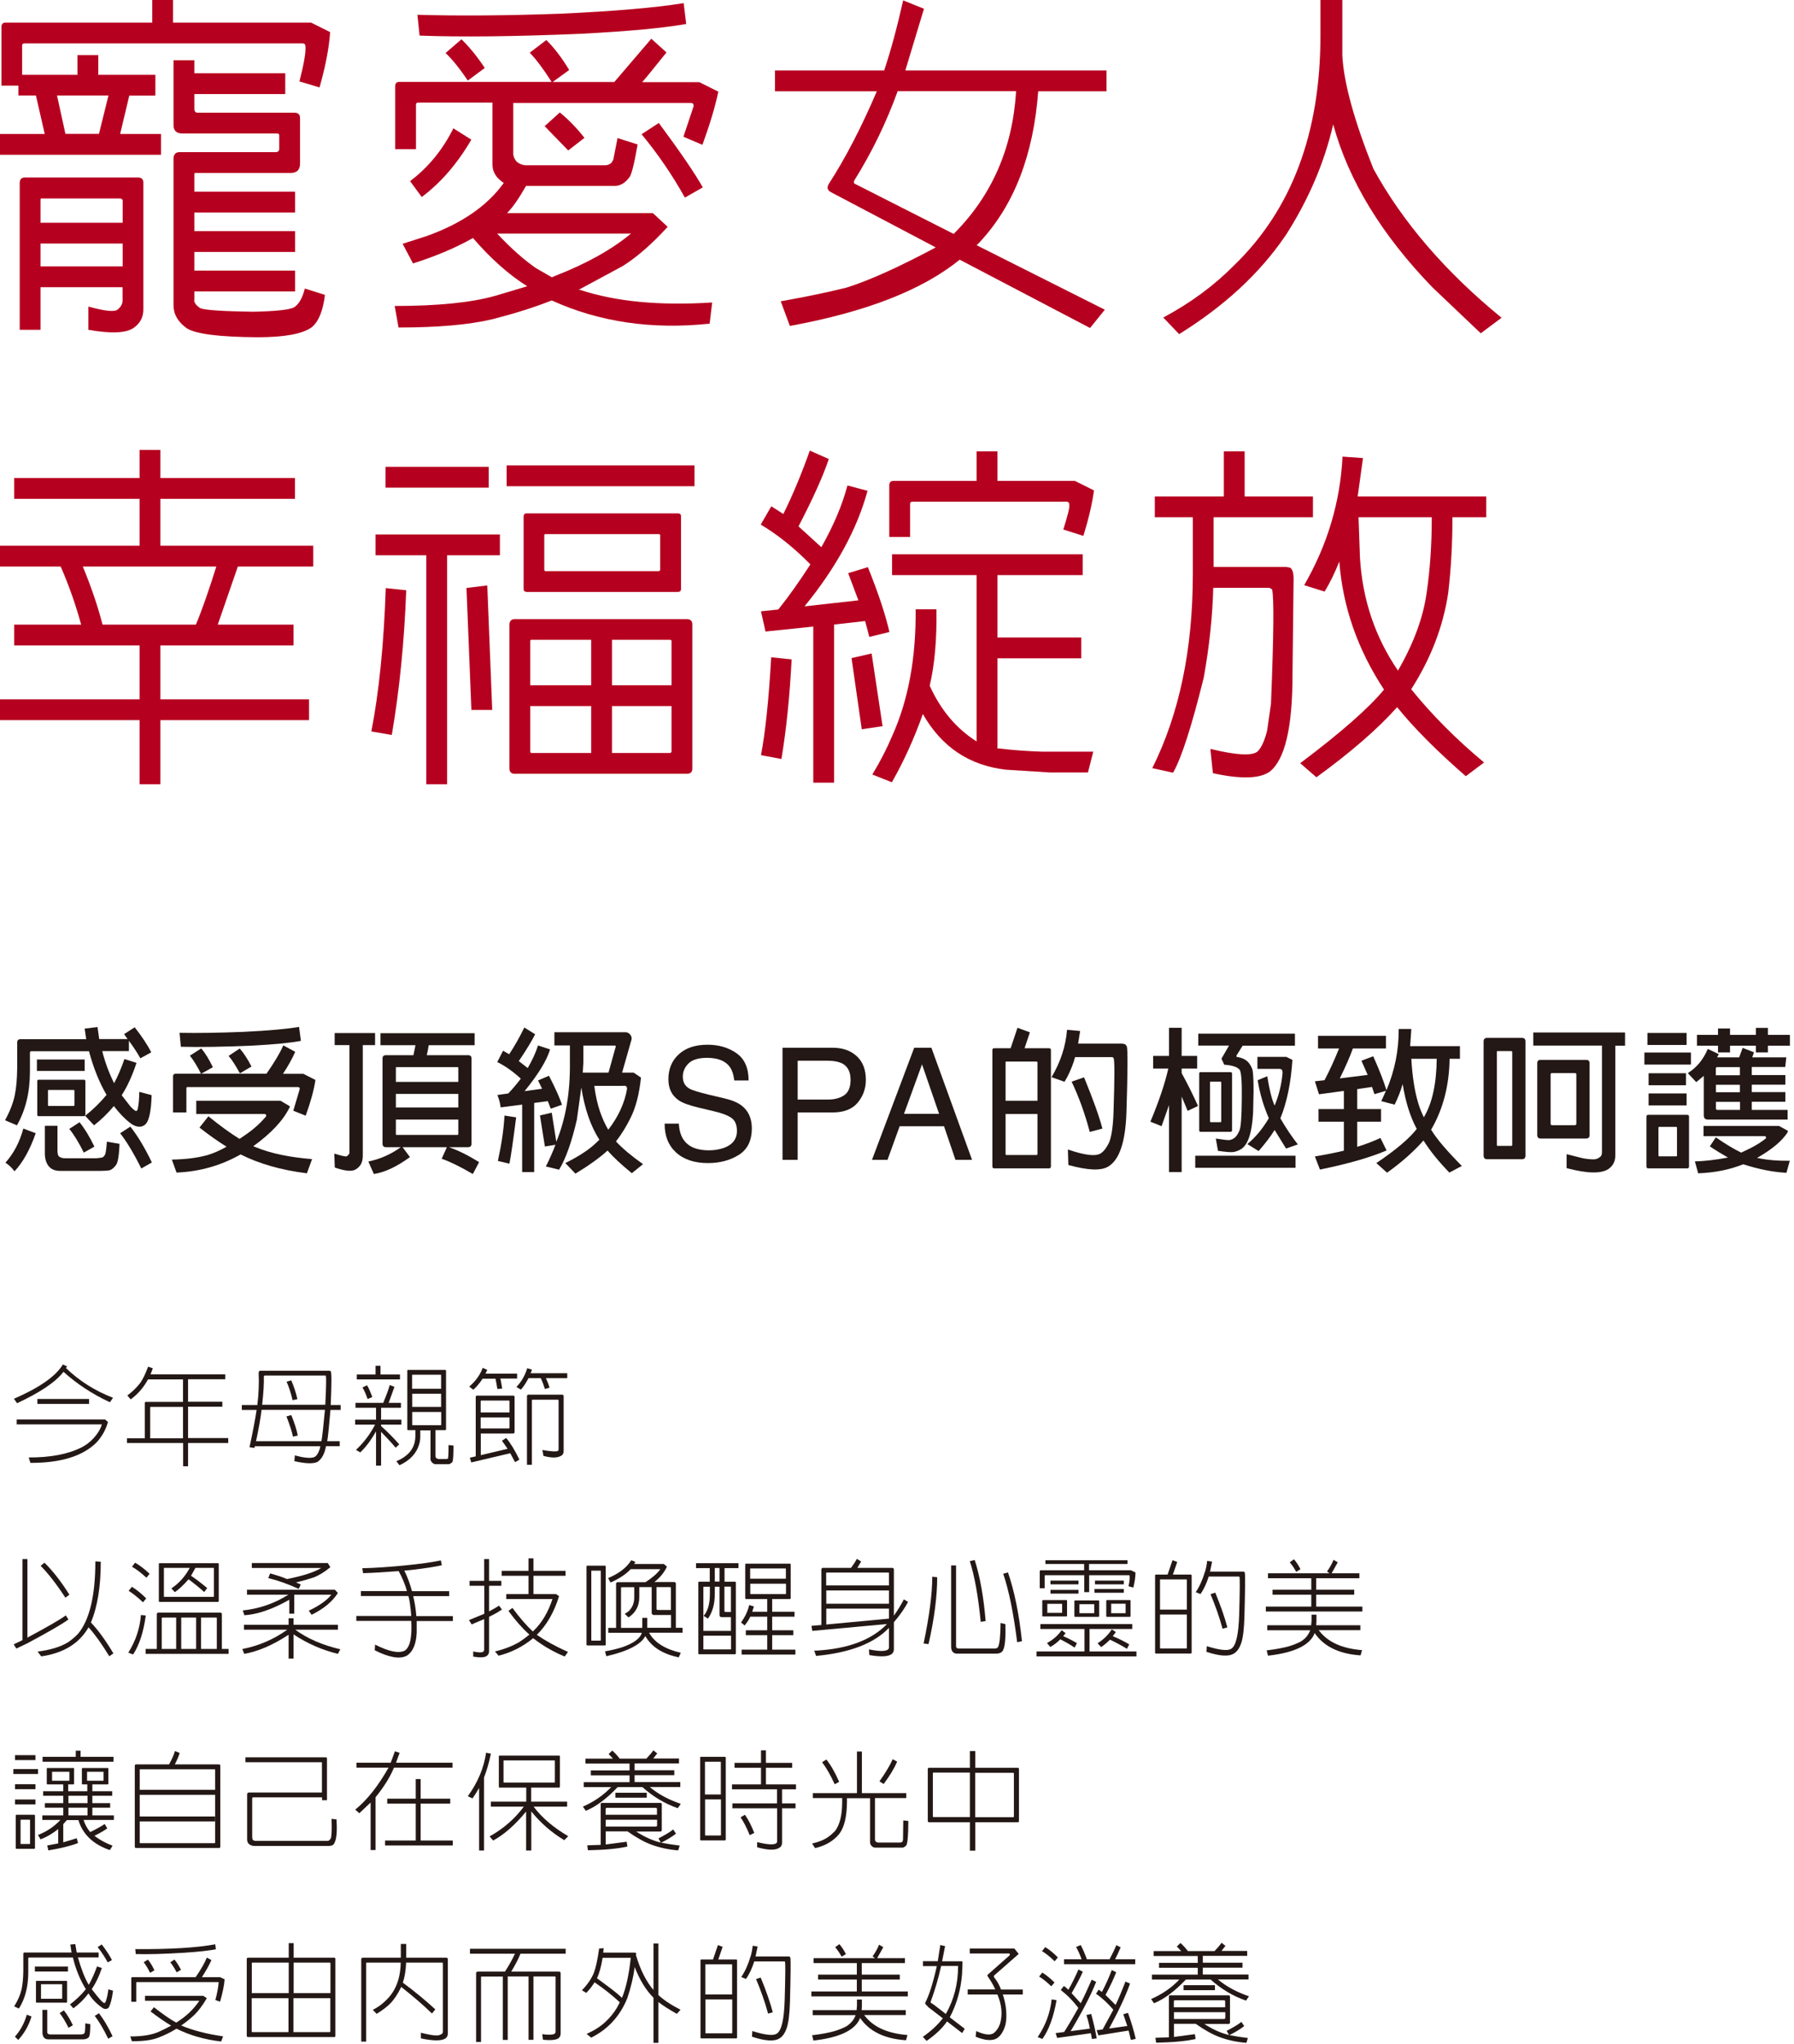 <svg width="237" height="270" viewBox="0 0 237 270" fill="none" xmlns="http://www.w3.org/2000/svg">
<g clip-path="url(#clip0_343_4899)">
<path d="M17.03 138.84H13.503C13.884 140.333 14.408 141.747 15.075 143.081C15.536 142.223 15.997 141.159 16.442 139.888L18.03 140.396C17.474 142.096 16.823 143.51 16.076 144.67L17.252 146.179C17.633 146.576 17.872 146.751 17.983 146.751C18.094 146.751 18.174 146.624 18.221 146.37C18.332 145.782 18.396 145.067 18.396 144.225L20.032 144.654C19.969 146.91 19.651 148.229 19.111 148.594C18.952 148.721 18.761 148.785 18.571 148.817C18.142 148.864 17.681 148.705 17.204 148.34C16.474 147.784 15.759 147.037 15.044 146.1C14.218 147.085 13.344 147.927 12.422 148.642L11.247 147.387C12.311 146.545 13.248 145.623 14.075 144.622C13.121 142.986 12.343 141.064 11.755 138.855H4.161C4.034 138.855 3.955 138.903 3.955 139.062V141.556C3.955 144.305 3.367 146.656 2.239 148.642L0.666 147.975C1.317 146.783 1.746 145.671 1.953 144.654C2.159 143.685 2.255 142.494 2.271 141.064V137.712C2.271 137.41 2.414 137.267 2.715 137.267H11.39L11.183 135.869L12.883 135.662L13.106 137.251H16.855L16.394 136.599L17.792 135.694C18.745 136.901 19.476 138.013 19.985 138.998L18.539 139.793C18.237 139.221 17.745 138.458 17.03 137.473V138.84ZM4.717 149.69C3.971 151.835 3.049 153.503 1.921 154.711C1.508 154.186 1.095 153.805 0.714 153.583C1.81 152.359 2.604 150.85 3.081 149.071L4.733 149.69H4.717ZM11.183 139.952V141.461H4.876V139.952H11.183ZM11.072 147.434H5.098C4.971 147.434 4.924 147.371 4.924 147.228V142.795C4.924 142.668 5.003 142.621 5.098 142.621H11.072C11.199 142.621 11.278 142.684 11.278 142.795V147.228C11.278 147.355 11.231 147.434 11.072 147.434ZM7.593 148.689V151.883C7.593 152.296 7.64 152.566 7.736 152.693C7.91 152.9 8.212 152.995 8.641 152.995H12.74L13.487 152.9C13.63 152.852 13.757 152.725 13.852 152.55C13.963 152.407 14.043 151.819 14.122 150.802L15.79 151.088C15.727 152.709 15.552 153.662 15.282 153.948C15.012 154.282 14.758 154.488 14.52 154.568C14.249 154.631 13.836 154.663 13.296 154.663H7.926C7.45 154.663 7.068 154.552 6.751 154.345C6.179 153.916 5.893 153.185 5.925 152.169V148.705H7.593V148.689ZM6.401 143.971C6.401 143.971 6.322 143.987 6.338 144.035V146.005L6.401 146.084H9.753L9.833 146.005V144.035L9.753 143.971H6.401ZM10.516 148.245C11.183 149.071 11.835 150.135 12.47 151.454L11.072 152.248C10.389 150.882 9.753 149.833 9.15 149.118L10.5 148.245H10.516ZM17.22 148.817C18.174 150.008 19.127 151.597 20.064 153.551L18.666 154.345C17.649 152.296 16.712 150.755 15.87 149.69L17.22 148.817Z" fill="#231815"/>
<path d="M23.321 154.885L22.701 153.169C24.496 153.138 26.085 152.947 27.436 152.566C28.182 152.343 29.024 151.978 29.93 151.469C28.802 150.77 27.61 149.928 26.355 148.943L27.531 147.45C29.04 148.673 30.406 149.674 31.646 150.437L32.408 149.913C33.504 149.166 34.426 148.34 35.172 147.434C35.172 147.212 35.077 147.132 34.855 147.148H25.926V145.401H37.063L38.191 146.068C38.302 146.116 38.318 146.195 38.239 146.306C37.397 148.022 35.792 149.722 33.457 151.406L33.822 151.549C35.792 152.359 38.27 152.868 41.225 153.106L40.542 154.981C37.111 154.552 34.203 153.71 31.789 152.486C29.183 153.964 26.371 154.758 23.337 154.885H23.321ZM37.444 138.093L39.001 138.935C38.604 139.824 38.08 140.793 37.381 141.842H40.082L41.67 142.652C41.48 143.955 41.051 145.528 40.383 147.371L38.747 146.719L39.589 143.875C39.621 143.685 39.541 143.59 39.351 143.59H24.782C24.671 143.59 24.623 143.637 24.623 143.748V146.942H22.86V142.176C22.86 141.953 22.987 141.826 23.21 141.826H35.204C36.253 140.317 36.999 139.078 37.428 138.077L37.444 138.093ZM39.748 137.489C38.461 137.743 36.364 137.95 33.473 138.108C29.564 138.283 26.387 138.331 23.893 138.267L23.718 136.424C26.165 136.472 28.992 136.424 32.202 136.297C35.474 136.138 37.905 135.916 39.51 135.646L39.748 137.457V137.489ZM26.593 138.49C27.118 139.109 27.626 139.935 28.119 140.968L26.562 141.842C26.022 140.778 25.529 139.983 25.084 139.443L26.578 138.49H26.593ZM31.662 138.49C32.186 139.078 32.71 139.872 33.218 140.873L31.693 141.778C31.137 140.762 30.645 139.983 30.2 139.475L31.677 138.49H31.662Z" fill="#231815"/>
<path d="M44.212 138.045V136.456H49.55V138.045H47.929V152.661C47.929 153.185 47.818 153.614 47.58 153.932C47.373 154.218 47.135 154.409 46.849 154.536C46.341 154.758 45.467 154.647 44.228 154.218L44.164 152.375C45.165 152.693 45.705 152.804 45.816 152.725C46.039 152.566 46.166 152.407 46.166 152.264V138.045H44.196H44.212ZM53.172 151.517L54.157 152.836C52.457 154.091 50.868 154.838 49.391 155.076L48.66 153.424C50.217 153.106 51.647 152.47 52.95 151.533H50.98C50.678 151.533 50.535 151.358 50.535 151.072V139.824C50.535 139.522 50.678 139.38 50.98 139.38H54.618L54.888 138.061H50.265V136.472H62.704V138.061H56.635L56.508 138.792L56.381 139.38H61.83C62.148 139.38 62.291 139.507 62.291 139.824V151.072C62.291 151.374 62.132 151.533 61.83 151.533H59.304C60.496 151.93 61.83 152.598 63.292 153.503L62.466 155.076C60.814 154.107 59.447 153.44 58.351 153.058L59.034 151.533H53.14L53.172 151.517ZM52.298 147.879V149.817C52.298 149.817 52.298 149.897 52.362 149.913H60.464L60.544 149.817V147.879H52.298ZM60.544 142.906V141.032C60.544 141.032 60.544 140.952 60.464 140.952H52.362C52.362 140.952 52.282 140.952 52.298 141.032V142.906H60.544ZM60.544 146.29V144.495H52.298V146.29H60.544Z" fill="#231815"/>
<path d="M66.137 146.275C66.09 145.782 65.947 145.226 65.708 144.638L67.154 144.432C67.678 143.876 68.234 143.224 68.806 142.478C67.79 141.556 66.757 140.809 65.692 140.285L66.455 138.792L67.265 139.253C67.964 138.204 68.632 137.028 69.267 135.726L70.697 136.615C70.252 137.505 69.537 138.681 68.536 140.158L69.712 141.08C70.316 140.047 70.776 139.046 71.078 138.093L72.667 138.617C72.238 140.063 71.11 141.906 69.299 144.13L71.618 143.812L71.078 142.716L72.524 142.096C73.398 143.796 73.969 145.083 74.24 145.925L72.762 146.449L72.365 145.448L70.57 145.687V154.822H68.981V145.909L66.121 146.275H66.137ZM68.187 147.593C67.79 150.675 67.504 152.709 67.297 153.71L65.772 153.344C66.248 151.184 66.55 149.182 66.646 147.355L68.203 147.593H68.187ZM76.241 147.752C75.542 150.802 74.748 153.058 73.858 154.504L72.111 154.075C72.572 153.185 72.984 152.232 73.382 151.215L71.984 151.438L71.332 147.339L72.889 146.974L73.493 150.818C74.732 147.8 75.336 144.32 75.288 140.349V138.093H73.239V136.345H82.644C82.85 136.345 83.057 136.441 83.232 136.631C83.406 136.838 83.47 137.044 83.438 137.283L82.183 141.683H83.708L84.677 142.335C84.455 144.495 83.994 146.275 83.311 147.641C82.739 148.816 82.088 149.849 81.373 150.771C82.231 151.692 83.422 152.693 84.948 153.773L83.47 154.965C82.12 153.869 81.055 152.884 80.261 151.978C79.212 152.931 77.798 153.948 76.019 155.028L74.684 153.63C76.305 152.82 77.592 152.01 78.529 151.168L79.18 150.548C78.021 148.737 77.226 146.433 76.797 143.637L76.225 147.768L76.241 147.752ZM80.388 141.683L81.341 138.252C81.341 138.125 81.278 138.077 81.166 138.109H77.067V140.365L76.988 141.683H80.404H80.388ZM80.34 149.245C81.675 147.53 82.501 145.734 82.835 143.86C82.835 143.685 82.819 143.574 82.739 143.51C82.676 143.431 82.517 143.399 82.278 143.431H78.513C78.672 144.702 78.926 145.83 79.26 146.815C79.562 147.673 79.911 148.483 80.356 149.23L80.34 149.245Z" fill="#231815"/>
<path d="M89.68 148.419C89.727 149.261 89.918 149.944 90.252 150.469C90.887 151.454 92.015 151.946 93.636 151.946C94.366 151.946 95.018 151.835 95.621 151.629C96.765 151.215 97.353 150.469 97.353 149.388C97.353 148.578 97.115 148.006 96.622 147.657C96.13 147.323 95.351 147.021 94.303 146.783L92.365 146.322C91.094 146.02 90.188 145.703 89.664 145.337C88.758 144.718 88.298 143.796 88.298 142.557C88.298 141.223 88.742 140.126 89.648 139.284C90.553 138.442 91.809 137.997 93.461 137.997C94.97 137.997 96.257 138.379 97.305 139.125C98.37 139.872 98.894 141.08 98.894 142.716H97.004C96.908 141.922 96.702 141.318 96.384 140.889C95.796 140.11 94.795 139.729 93.397 139.729C92.269 139.729 91.443 139.983 90.951 140.476C90.458 140.968 90.204 141.556 90.204 142.208C90.204 142.938 90.49 143.463 91.078 143.796C91.459 144.019 92.333 144.273 93.683 144.606L95.701 145.083C96.67 145.305 97.417 145.623 97.957 146.02C98.862 146.719 99.323 147.72 99.323 149.039C99.323 150.675 98.735 151.851 97.576 152.566C96.416 153.281 95.065 153.63 93.524 153.63C91.729 153.63 90.315 153.154 89.298 152.216C88.282 151.279 87.789 150.008 87.805 148.419H89.696H89.68Z" fill="#231815"/>
<path d="M103.375 138.395H110C111.303 138.395 112.367 138.76 113.177 139.507C113.988 140.253 114.385 141.286 114.385 142.636C114.385 143.796 114.019 144.797 113.304 145.655C112.589 146.513 111.477 146.942 110 146.942H105.377V153.201H103.375V138.395ZM111.16 140.428C110.715 140.222 110.111 140.11 109.349 140.11H105.377V145.242H109.349C110.238 145.242 110.969 145.051 111.525 144.67C112.081 144.289 112.367 143.605 112.367 142.636C112.367 141.54 111.97 140.809 111.16 140.412V140.428Z" fill="#231815"/>
<path d="M120.773 138.395H123.044L128.414 153.201H126.222L124.713 148.769H118.85L117.246 153.201H115.196L120.773 138.395ZM124.061 147.132L121.805 140.587L119.422 147.132H124.061Z" fill="#231815"/>
<path d="M138.549 154.329H131.336C131.177 154.329 131.098 154.234 131.098 154.059V138.696C131.098 138.537 131.193 138.458 131.336 138.458H133.512L134.418 135.757L136.054 136.361L135.355 138.458H138.565C138.739 138.458 138.835 138.537 138.835 138.696V154.059C138.835 154.234 138.755 154.329 138.565 154.329H138.549ZM137.055 145.401V140.301L136.96 140.221H132.925C132.925 140.221 132.845 140.221 132.845 140.301V145.401H137.055ZM132.845 147.148V152.47C132.845 152.47 132.877 152.566 132.925 152.566H136.96C136.96 152.566 137.055 152.518 137.055 152.47V147.148H132.845ZM141.901 140.094C141.52 141.206 141.106 142.144 140.63 142.89L138.914 142.287C140.106 140.285 140.789 138.204 140.964 136.027L142.695 136.186L142.425 137.854H148.287L148.637 137.934L148.859 138.204C148.986 138.569 148.986 141.477 148.812 146.91C148.685 150.818 147.89 153.217 146.397 154.091C145.475 154.663 143.712 154.599 141.138 153.884L141.075 151.835C143.283 152.597 144.713 152.772 145.396 152.359C145.825 152.089 146.222 151.565 146.572 150.786C146.873 149.944 147.064 148.562 147.112 146.656C147.255 142.255 147.255 139.967 147.112 139.777C147.064 139.681 147.001 139.634 146.889 139.634H142.028L141.885 140.078L141.901 140.094ZM143.219 142.319C144.411 145.226 145.221 147.482 145.634 149.071L143.966 149.515C143.331 147.116 142.536 144.908 141.567 142.875L143.219 142.303V142.319Z" fill="#231815"/>
<path d="M156.105 154.822H154.437V145.973L153.452 148.753L151.975 148.165C153.134 145.401 153.913 143.049 154.342 141.143H152.34V139.475H154.437V135.757H156.105V139.475H158.155V141.143H156.105V141.747C156.884 143.161 157.599 144.606 158.266 146.084L156.9 146.735L156.105 144.845V154.822ZM171.15 152.661V154.25H157.9V152.661H171.15ZM158.298 138.124V136.536H171.071V138.124H164.16L163.366 139.395C163.318 139.522 163.334 139.586 163.429 139.618C164.176 139.729 164.7 140.015 165.05 140.492C165.272 140.809 165.415 141.111 165.479 141.381C165.558 141.858 165.606 142.763 165.606 144.13L165.542 146.989C165.399 149.642 164.859 151.231 163.953 151.787C163.652 151.978 163.302 152.105 162.953 152.169C162.619 152.216 161.936 152.168 160.903 152.01L160.617 150.389C161.539 150.532 162.142 150.612 162.396 150.596C162.682 150.548 162.921 150.437 163.096 150.294C163.366 150.071 163.588 149.722 163.763 149.261C163.938 148.8 164.033 147.418 164.049 145.099C164.081 142.779 163.969 141.508 163.747 141.286C163.445 140.92 162.762 140.714 161.729 140.635L161.364 139.84L162.365 138.108H158.329L158.298 138.124ZM162.555 149.499H158.599C158.472 149.499 158.425 149.436 158.425 149.293V141.794C158.425 141.667 158.504 141.62 158.599 141.62H162.555C162.682 141.62 162.762 141.683 162.762 141.794V149.293C162.762 149.42 162.714 149.499 162.555 149.499ZM159.918 142.875C159.918 142.875 159.839 142.89 159.855 142.938V148.149L159.918 148.229H161.269L161.332 148.149V142.938L161.269 142.875H159.918ZM166.273 152.041L164.78 151.12C165.844 150.246 166.797 149.102 167.623 147.704C166.924 146.116 166.432 144.447 166.146 142.684L167.417 142.16C167.687 143.907 168.005 145.194 168.386 146.036C168.942 144.702 169.291 143.288 169.434 141.762C169.434 141.524 169.419 141.365 169.339 141.318C169.276 141.206 169.101 141.175 168.831 141.191H166.114V139.602H169.927L170.737 139.999C170.547 142.986 170.022 145.559 169.148 147.72C169.816 148.896 170.578 150.04 171.452 151.168L169.895 151.708L168.386 149.261C167.862 150.103 167.163 151.025 166.289 152.026L166.273 152.041Z" fill="#231815"/>
<path d="M184.224 145.909L182.477 145.449L183.096 144.082L181.571 144.527L181.253 143.574L179.299 143.86V146.497H182.445V148.165H179.299V151.486C180.554 151.088 181.571 150.691 182.365 150.31L183.176 151.962C181.031 152.884 178.092 153.726 174.374 154.488L173.707 152.757C175.2 152.502 176.471 152.248 177.536 151.994V148.165H174.184V146.497H177.536V144.098L174.247 144.543L173.707 142.827L174.978 142.684C175.677 141.35 176.313 139.952 176.9 138.49H174.12V136.822H183.096V138.49H178.727C178.33 139.586 177.758 140.905 176.996 142.446L180.681 141.985L179.855 140.111L181.412 139.523C182.207 141.302 182.794 142.795 183.16 144.003C184.256 141.413 184.796 138.712 184.78 135.916H186.448L186.29 138.188H192.867V139.856H191.501C191.453 143.415 190.627 146.545 189.054 149.23L189.149 149.357C189.816 150.453 191.135 152.01 193.121 154.012L191.469 154.885C190.071 153.44 188.927 152.042 188.053 150.644C186.719 152.153 185.114 153.567 183.239 154.901L181.825 153.63C184.399 151.899 186.178 150.389 187.163 149.118C186.29 147.498 185.67 145.512 185.305 143.193C185.003 144.209 184.637 145.115 184.24 145.909H184.224ZM188.101 147.577C189.197 145.75 189.769 143.177 189.801 139.856H186.448C186.576 142.176 186.877 144.13 187.37 145.75C187.513 146.259 187.767 146.878 188.101 147.593V147.577Z" fill="#231815"/>
<path d="M201.048 153.122H196.457C196.155 153.122 195.996 152.947 195.996 152.645V137.552C195.996 137.251 196.171 137.092 196.457 137.092H201.048C201.366 137.092 201.525 137.251 201.525 137.552V152.645C201.525 152.963 201.366 153.122 201.048 153.122ZM197.823 138.839C197.823 138.839 197.744 138.839 197.744 138.919V151.263C197.744 151.263 197.775 151.358 197.823 151.358H199.682C199.682 151.358 199.777 151.311 199.777 151.263V138.919L199.682 138.839H197.823ZM202.557 138.124V136.377H214.679V138.124H213.392V152.645C213.392 153.424 213.075 154.011 212.471 154.424C211.486 155.06 209.659 155.012 206.958 154.297V152.455L209.119 152.995C209.627 153.09 210.104 153.138 210.533 153.138C210.85 153.138 211.168 153.026 211.454 152.756C211.581 152.629 211.629 152.439 211.629 152.169V138.109H202.557V138.124ZM209.532 150.389H203.527C203.225 150.389 203.082 150.214 203.082 149.928V140.444C203.082 140.142 203.225 139.999 203.527 139.999H209.532C209.834 139.999 209.993 140.126 209.993 140.444V149.928C209.993 150.23 209.834 150.389 209.532 150.389ZM205.02 141.747C204.893 141.747 204.845 141.81 204.845 141.921V148.419C204.845 148.546 204.925 148.626 205.02 148.626H208.038C208.166 148.626 208.245 148.562 208.245 148.419V141.921C208.245 141.794 208.197 141.747 208.038 141.747H205.02Z" fill="#231815"/>
<path d="M223.385 139.03V140.618H217.236V139.03H223.385ZM222.892 154.329H217.729C217.586 154.329 217.506 154.234 217.506 154.091V147.482C217.506 147.339 217.586 147.259 217.729 147.259H222.892C223.051 147.259 223.13 147.339 223.13 147.482V154.091C223.13 154.25 223.051 154.329 222.892 154.329ZM222.813 136.44V138.029H217.634V136.44H222.813ZM222.733 141.762V143.351H217.792V141.762H222.733ZM222.813 144.431V146.02H217.792V144.431H222.813ZM219.159 148.848L219.095 148.912V152.661L219.159 152.74H221.462C221.462 152.74 221.542 152.709 221.542 152.661V148.912L221.462 148.848H219.159ZM231.439 146.608H236.158V147.879H225.609C225.259 147.879 225.084 147.688 225.084 147.339V142.112L224.084 142.938L222.972 141.746C224.147 141.016 225.021 139.951 225.609 138.553L227.054 139.236L226.848 139.665H229.755L230.216 138.41L231.709 138.998L231.487 139.665H235.983L235.84 140.936H231.423V142.001H235.856V143.272H231.423V144.257H235.856V145.528H231.423V146.592L231.439 146.608ZM224.354 155.028L223.909 153.408C225.148 153.376 226.61 153.217 228.278 152.899C227.515 152.47 226.705 151.978 225.879 151.422L226.673 150.23C227.928 151.104 229.04 151.771 230.025 152.248L231.217 151.676C232.043 151.263 232.742 150.818 233.314 150.341C233.314 150.135 233.235 150.055 233.044 150.071H225.053V148.721H235.014L236.11 149.325C236.205 149.372 236.221 149.452 236.158 149.563C235.443 150.691 234.108 151.819 232.122 152.947C233.362 153.217 234.791 153.344 236.444 153.328L235.999 154.917C234.204 154.821 232.313 154.44 230.295 153.789C228.5 154.504 226.53 154.901 224.37 154.98L224.354 155.028ZM228.548 138.124V139.014H226.959V138.124H224.179V136.694H226.959V135.852H228.548V136.694H231.964V135.773H233.552V136.694H236.46V138.124H233.552V139.014H231.964V138.124H228.548ZM229.851 142.017V140.952H226.88C226.753 140.952 226.673 141 226.673 141.159V142.032H229.835L229.851 142.017ZM229.851 144.273V143.288H226.689V144.273H229.851ZM226.689 145.543V146.385C226.689 146.528 226.753 146.608 226.896 146.608H229.867V145.543H226.705H226.689Z" fill="#231815"/>
<path d="M2.254 185.349L1.841 184.761C5.209 183.3 7.37 181.79 8.307 180.233L8.863 180.488L8.72 180.71C10.483 182.41 12.549 183.713 14.932 184.634L14.519 185.222C12.215 184.157 10.166 182.807 8.386 181.203C7.385 182.521 5.352 183.903 2.254 185.349ZM13.835 187.462L14.264 187.827C13.979 188.844 13.486 189.734 12.771 190.512C10.96 192.339 8.037 193.245 4.017 193.229L3.795 192.514C6.655 192.53 8.974 192.085 10.753 191.195C11.325 190.909 11.866 190.512 12.358 189.972C12.962 189.305 13.311 188.685 13.454 188.145H2.206V187.494H13.835V187.462ZM11.77 184.793V185.444H4.939V184.793H11.77Z" fill="#231815"/>
<path d="M16.774 190.64V189.988H19.126V185.349C19.126 185.238 19.173 185.174 19.285 185.174H24.178V182.204H19.555C18.951 183.3 18.188 184.174 17.267 184.841L16.822 184.332C17.458 183.856 17.998 183.332 18.458 182.76C18.824 182.283 19.189 181.536 19.57 180.52L20.19 180.742L19.888 181.536H29.754V182.188H24.845V185.159H29.373V185.81H24.845V189.956H30.151V190.608H24.845V193.674H24.194V190.608H16.79L16.774 190.64ZM24.178 185.842H19.904C19.904 185.842 19.825 185.873 19.841 185.921V189.988H24.178V185.842Z" fill="#231815"/>
<path d="M43.195 190.369H44.879V191.02H43.068C42.877 192.053 42.496 192.752 41.908 193.118C41.321 193.372 40.32 193.324 38.89 193.006L38.953 192.244C40.113 192.562 40.939 192.641 41.432 192.498C41.765 192.403 42.02 192.037 42.226 191.434L42.322 191.036H33.663L33.615 191.259L32.964 191.163C33.409 189.098 33.711 187.462 33.901 186.238H31.947V185.587H33.997C34.171 184.173 34.235 182.743 34.171 181.298L34.235 181.123C34.235 181.123 34.314 181.059 34.378 181.059H43.529L43.688 181.123C43.815 181.25 43.815 182.743 43.688 185.587H45.006V186.238H43.656C43.481 188.336 43.338 189.718 43.227 190.385L43.195 190.369ZM34.553 186.223C34.41 187.446 34.156 188.828 33.822 190.369H42.465C42.592 189.654 42.735 188.272 42.925 186.223H34.553ZM42.973 185.571C43.1 183.093 43.116 181.822 43.036 181.742C43.036 181.695 43.005 181.679 42.957 181.695H34.966L34.902 181.727L34.855 181.806C34.886 182.616 34.823 183.871 34.632 185.555H42.989L42.973 185.571ZM38.477 182.33C38.826 183.125 39.096 183.951 39.287 184.809L38.652 184.952C38.429 183.983 38.159 183.172 37.857 182.505L38.477 182.33ZM38.477 186.906C38.89 187.923 39.192 188.828 39.335 189.622L38.699 189.765C38.556 189.066 38.27 188.177 37.841 187.096L38.461 186.922L38.477 186.906Z" fill="#231815"/>
<path d="M50.329 193.594H49.677V189.066C49.042 190.194 48.359 191.116 47.596 191.847L47.024 191.513C48.041 190.576 48.883 189.464 49.55 188.177H46.913V187.525H49.677V185.953H46.961V185.301H50.631C51.091 184.173 51.377 183.379 51.489 182.95L52.108 183.188L51.346 185.301H52.966V185.953H50.345V187.525H53.03V188.177H50.345V188.367C51.187 189.114 51.981 189.924 52.744 190.782L52.267 191.227C51.743 190.592 51.091 189.893 50.345 189.13V193.578L50.329 193.594ZM49.614 180.408H50.265V181.552H52.839V182.203H47.136V181.552H49.614V180.408ZM48.486 182.982C48.74 183.395 48.962 183.919 49.185 184.539L48.565 184.793C48.327 184.126 48.105 183.617 47.882 183.268L48.486 182.982ZM55.524 188.908V189.686C55.524 190.051 55.492 190.417 55.381 190.75C55.031 191.974 54.173 192.895 52.775 193.547L52.362 193.006C52.807 192.832 53.173 192.625 53.49 192.387C54.412 191.72 54.873 190.814 54.873 189.686V188.908H53.888C53.888 188.908 53.808 188.876 53.808 188.812V181.028C53.808 181.028 53.84 180.948 53.888 180.948H58.828C58.828 180.948 58.924 180.98 58.924 181.028V188.812C58.924 188.812 58.908 188.908 58.828 188.908H57.526V192.339C57.526 192.434 57.573 192.53 57.637 192.609L57.891 192.72H58.987L59.194 192.657C59.194 192.657 59.273 192.005 59.257 190.878L59.909 190.941C59.909 192.26 59.861 192.99 59.75 193.133C59.559 193.308 59.4 193.404 59.273 193.404H57.526C57.351 193.404 57.208 193.308 57.065 193.165C56.938 193.022 56.874 192.879 56.874 192.736V188.939H55.524V188.908ZM58.272 183.442V181.615L58.225 181.584H54.475L54.444 181.615V183.442H58.256H58.272ZM58.272 185.841V184.094H54.459V185.841H58.272ZM54.459 186.509V188.208L54.491 188.256H58.24L58.288 188.208V186.509H54.475H54.459Z" fill="#231815"/>
<path d="M63.77 182.092C63.372 182.696 62.959 183.188 62.53 183.569L61.99 183.156C62.832 182.441 63.42 181.615 63.77 180.678L64.373 180.948L64.135 181.441H68.313V182.092H66.105L66.184 182.489L66.343 183.411L65.708 183.474L65.549 182.553L65.454 182.108H63.785L63.77 182.092ZM62.26 193.181L62.07 192.546L62.848 192.371V184.523C62.848 184.396 62.912 184.348 63.039 184.348H67.773C67.916 184.348 67.98 184.411 67.98 184.539V189.146C67.98 189.289 67.916 189.352 67.773 189.352H63.515V192.212L67.058 191.37L66.311 190.306L66.868 189.94C67.471 190.655 68.043 191.608 68.615 192.8L68.043 193.133L67.408 191.958L62.276 193.165L62.26 193.181ZM67.312 186.572V185.079C67.312 185.079 67.296 184.999 67.217 184.999H63.595C63.595 184.999 63.499 185.015 63.499 185.095V186.572H67.312ZM63.499 187.223V188.685H67.217C67.217 188.685 67.312 188.653 67.312 188.59V187.223H63.499ZM69.823 182.044C69.425 182.775 69.092 183.268 68.806 183.554L68.218 183.204C68.885 182.521 69.362 181.679 69.648 180.726L70.283 180.916L70.093 181.393H74.938V182.044H72.126C72.333 182.505 72.492 182.918 72.603 183.299L71.983 183.474C71.84 182.997 71.665 182.521 71.443 182.044H69.823ZM73.699 184.888H70.347C70.347 184.888 70.267 184.92 70.267 184.967V193.483H69.616V184.427C69.616 184.284 69.695 184.221 69.823 184.221H74.239C74.382 184.221 74.462 184.284 74.462 184.427V191.688C74.462 191.926 74.382 192.117 74.207 192.244C73.699 192.593 72.905 192.609 71.793 192.307L71.65 191.529C72.841 191.735 73.524 191.767 73.715 191.64C73.778 191.592 73.794 191.513 73.794 191.386V184.967C73.794 184.967 73.778 184.888 73.699 184.888Z" fill="#231815"/>
<path d="M2.969 205.938H3.621V216.313C6.306 214.867 8.006 213.898 8.689 213.374L9.038 213.914C8.307 214.47 6.496 215.518 3.621 217.059L2.159 217.758L1.81 217.202L2.969 216.646V205.938ZM11.691 214.962C10.468 217.091 8.387 218.362 5.448 218.791L4.971 218.156C6.639 217.949 7.974 217.536 8.959 216.948C9.467 216.599 9.928 216.217 10.341 215.773C11.834 213.946 12.597 210.768 12.597 206.24L13.312 206.288C13.312 209.545 12.883 212.23 12.009 214.311C12.978 215.328 13.963 216.694 14.98 218.394L14.44 218.775C13.439 217.139 12.533 215.868 11.707 214.962V214.994L11.691 214.962ZM5.877 206.415C6.941 207.464 8.053 208.862 9.165 210.641L8.641 211.038C7.418 209.179 6.321 207.781 5.368 206.828L5.877 206.415Z" fill="#231815"/>
<path d="M19.254 213.405C18.968 215.55 18.412 217.266 17.586 218.537L16.95 218.299C17.919 216.757 18.475 215.105 18.618 213.326L19.254 213.389V213.405ZM17.411 209.592C17.999 209.942 18.634 210.45 19.317 211.133L18.888 211.642C18.158 210.959 17.522 210.45 16.998 210.133L17.411 209.608V209.592ZM17.84 206.415C18.444 206.749 19.079 207.241 19.762 207.877L19.349 208.401C18.602 207.718 17.967 207.241 17.443 206.955L17.84 206.415ZM20.715 213.231C20.715 213.088 20.795 213.008 20.938 213.008H29.072C29.231 213.008 29.31 213.072 29.31 213.231V217.806H30.2V218.457H19.238V217.806H20.715V213.231ZM28.802 211.594H21.065C21.065 211.594 20.985 211.562 20.985 211.499V206.558C20.985 206.558 21.017 206.479 21.065 206.479H28.802C28.802 206.479 28.897 206.51 28.897 206.558V211.499C28.897 211.499 28.866 211.594 28.802 211.594ZM23.273 217.806V213.66H21.462C21.462 213.66 21.367 213.675 21.367 213.755V217.806H23.273ZM24.91 208.607C24.258 209.354 23.654 209.926 23.099 210.307L22.638 209.815C23.654 209.132 24.465 208.226 25.069 207.098H21.684L21.653 207.13V210.879L21.684 210.927H28.214L28.262 210.879V207.13L28.214 207.098H25.815L25.291 208.051L25.227 208.131C25.974 208.639 26.689 209.195 27.372 209.767L26.975 210.291C26.403 209.767 25.72 209.211 24.91 208.607ZM25.91 217.806V213.66H23.941V217.806H25.91ZM28.643 217.806V213.739C28.643 213.739 28.627 213.66 28.548 213.66H26.562V217.806H28.643Z" fill="#231815"/>
<path d="M38.779 219.077H38.127V215.931C36.046 217.298 34.092 218.14 32.265 218.457L32.011 217.822C34.203 217.393 36.173 216.535 37.953 215.264H32.233V214.613H38.127V213.755H38.779V214.613H44.641V215.264H39.001C40.606 216.44 42.592 217.298 44.959 217.854L44.641 218.457C42.544 217.949 40.59 217.091 38.779 215.884V219.061V219.077ZM32.63 210.641V209.99H44.244L44.625 210.403V210.434C43.91 211.562 42.75 212.516 41.162 213.294L40.796 212.754C42.226 212.071 43.227 211.356 43.767 210.641H38.874V213.151H38.223V211.308C36.014 212.563 34.028 213.246 32.281 213.358L32.074 212.722C34.251 212.5 36.253 211.801 38.096 210.641H32.63ZM42.433 207.114H33.266V206.463H43.306L43.656 207.035H43.608C42.862 207.654 42.131 208.099 41.416 208.369C40.749 208.592 39.986 208.814 39.096 209.02L39.732 209.291L39.462 209.878C38.032 209.227 36.697 208.75 35.442 208.449L35.681 207.829C36.697 208.115 37.428 208.353 37.905 208.576C40.018 208.163 41.527 207.67 42.433 207.114Z" fill="#231815"/>
<path d="M47.072 214.104V213.453H54.332C54.221 212.134 54.094 211.245 53.951 210.816H47.676V210.164H53.761C53.506 209.259 53.141 208.385 52.664 207.527C50.806 207.67 49.233 207.765 47.962 207.797L47.866 207.146C49.487 207.114 51.346 206.987 53.459 206.78C55.603 206.574 57.208 206.335 58.241 206.113L58.368 206.749C57.526 206.955 56.144 207.162 54.253 207.384L53.411 207.463C53.808 208.242 54.142 209.132 54.428 210.18H59.337V210.831H54.587C54.793 211.689 54.936 212.579 55 213.469H59.829V214.12H55.047V215.645C54.984 217.155 54.555 218.171 53.745 218.696C52.839 219.188 51.425 218.95 49.503 217.981L49.55 217.234C51.33 218.14 52.617 218.41 53.411 218.06C53.57 217.981 53.729 217.838 53.872 217.599C54.269 216.98 54.412 215.82 54.332 214.104H47.024H47.072Z" fill="#231815"/>
<path d="M63.96 209.465H62.037V208.814H63.96V205.938H64.611V208.814H66.232V209.465H64.611V212.849C65.151 212.563 65.596 212.309 65.93 212.086L66.311 212.611C65.882 212.897 65.39 213.183 64.834 213.453L64.611 213.564V218.108C64.611 218.409 64.484 218.632 64.262 218.759C63.96 218.95 63.388 218.965 62.514 218.822V218.139C63.134 218.282 63.563 218.298 63.801 218.203C63.896 218.123 63.96 218.028 63.96 217.933V213.866L62.307 214.565L61.958 213.993L63.976 213.167V209.465H63.96ZM65.834 218.664L65.39 218.139C66.597 217.853 67.662 217.44 68.599 216.9C69.044 216.614 69.489 216.281 69.933 215.915C69.044 215.121 68.122 214.088 67.169 212.785L67.693 212.388C68.694 213.739 69.6 214.771 70.394 215.502L70.474 215.423C71.585 214.358 72.412 212.96 72.984 211.213H66.883V210.561H69.822V208.146H66.279V207.495H69.822V205.843H70.474V207.495H74.715V208.146H70.474V210.561H73.444L73.857 210.831C73.206 212.96 72.221 214.66 70.918 215.947C71.999 216.694 73.365 217.456 75.033 218.203L74.604 218.807C73.127 218.203 71.776 217.424 70.521 216.455L70.426 216.392C69.059 217.52 67.519 218.298 65.819 218.711L65.834 218.664Z" fill="#231815"/>
<path d="M79.927 217.345H77.56C77.56 217.345 77.481 217.314 77.481 217.25V206.892C77.481 206.892 77.512 206.812 77.56 206.812H79.927C79.927 206.812 80.022 206.844 80.022 206.892V217.25C80.022 217.25 80.007 217.345 79.927 217.345ZM78.148 207.464L78.116 207.495V216.662L78.148 216.71H79.323L79.371 216.662V207.495L79.323 207.464H78.148ZM80.102 218.775L79.927 218.124C80.785 217.981 81.516 217.79 82.151 217.6C83.676 217.075 84.566 216.44 84.788 215.677H80.356V215.026H81.389V209.211C81.389 209.068 81.468 208.989 81.611 208.989H85.281C86.202 208.385 86.854 207.813 87.235 207.273H83.311C82.691 207.94 81.802 208.528 80.658 209.036L80.34 208.449C81.77 207.845 82.787 207.067 83.39 206.097L83.947 206.304L83.772 206.59H87.696L88.109 206.939C87.743 207.718 87.187 208.401 86.441 208.973H89.046C89.205 208.973 89.284 209.037 89.284 209.195V215.01H90.174V215.661H85.742C86.457 216.948 87.855 217.838 89.936 218.315L89.666 218.918L89.459 218.871C87.457 218.426 86.059 217.504 85.249 216.106C84.677 217.218 82.962 218.108 80.086 218.775H80.102ZM85.503 215.01H88.649V213.326H86.393C86.187 213.326 86.091 213.215 86.091 213.008V209.64H84.455V210.975C84.455 212.134 83.978 213.024 83.025 213.644L82.532 213.167C82.771 213.04 82.962 212.913 83.105 212.77C83.565 212.293 83.788 211.706 83.788 210.991V209.656H82.135C82.135 209.656 82.04 209.672 82.04 209.751V215.026H84.852V213.707H85.503V215.026V215.01ZM88.633 212.659V209.72C88.633 209.72 88.601 209.64 88.538 209.64H86.727V212.484C86.727 212.611 86.79 212.659 86.917 212.659H88.649H88.633Z" fill="#231815"/>
<path d="M97.115 208.925C97.115 208.925 97.211 208.957 97.211 209.005V218.41C97.211 218.41 97.179 218.505 97.115 218.505H92.333C92.333 218.505 92.254 218.473 92.254 218.41V209.005C92.254 209.005 92.286 208.925 92.333 208.925H93.763V207.13H91.952V206.479H97.56V207.13H95.717V208.925H97.131H97.115ZM96.559 215.407V213.612H95.352C95.145 213.612 95.05 213.501 95.05 213.294V209.592H94.43V210.546C94.43 211.864 94.129 212.945 93.525 213.802L92.953 213.437C93.509 212.817 93.779 211.848 93.779 210.546V209.592H92.953L92.921 209.624V215.423H96.559V215.407ZM92.921 216.058V217.822L92.953 217.87H96.528L96.575 217.822V216.058H92.937H92.921ZM95.05 207.114H94.43V208.909H95.05V207.114ZM96.559 212.945V209.608L96.512 209.576H95.701V212.754C95.701 212.881 95.765 212.929 95.876 212.929H96.543L96.559 212.945ZM101.357 215.995H98.529V215.343H101.357V213.548H99.117L99.085 213.612C98.911 213.977 98.672 214.343 98.371 214.708L97.894 214.311C98.418 213.596 98.784 212.833 98.974 212.007L99.594 212.198L99.371 212.897H101.357V211.213H98.529C98.529 211.213 98.45 211.181 98.45 211.118V206.621C98.45 206.621 98.482 206.542 98.529 206.542H104.36C104.36 206.542 104.455 206.574 104.455 206.621V211.118C104.455 211.118 104.423 211.213 104.36 211.213H102.009V212.897H104.964V213.548H102.009V215.343H104.805V215.995H102.009V217.901H105.075V218.553H97.973V217.901H101.357V215.995ZM103.82 208.528V207.209L103.772 207.178H99.133L99.101 207.209V208.528H103.804H103.82ZM99.117 209.195V210.514L99.149 210.561H103.788L103.836 210.514V209.195H99.133H99.117Z" fill="#231815"/>
<path d="M107.299 215.392L107.204 214.756L108.507 214.645V207.321C108.507 207.178 108.586 207.099 108.729 207.099H112.431C112.78 206.622 113.035 206.225 113.194 205.907L113.765 206.256L113.257 207.099H117.848C118.007 207.099 118.087 207.162 118.087 207.321V213.406C118.547 212.77 118.992 212.055 119.405 211.261L119.961 211.595C119.517 212.437 118.897 213.342 118.087 214.279V217.838C118.087 218.124 117.991 218.331 117.785 218.49C117.308 218.839 116.323 218.871 114.846 218.617L114.798 217.87C116.085 218.124 116.895 218.14 117.261 217.918C117.388 217.838 117.435 217.727 117.435 217.616V215.026C115.481 217.076 112.272 218.315 107.808 218.728L107.569 218.029H107.855C112.05 217.79 115.148 216.615 117.181 214.518L107.315 215.423L107.299 215.392ZM117.435 209.418V207.766L117.372 207.718H109.19L109.142 207.766V209.418H117.419H117.435ZM117.435 211.833V210.085H109.158V211.833H117.435ZM117.435 213.803V212.484H109.158V214.581L117.435 213.803Z" fill="#231815"/>
<path d="M123.809 208.321C123.809 210.816 123.443 213.771 122.665 217.17L122.014 217.091C122.776 213.453 123.158 210.514 123.158 208.274L123.809 208.337V208.321ZM126.303 206.78V217.329C126.303 217.488 126.303 217.584 126.351 217.631C126.414 217.711 126.541 217.758 126.716 217.758H131.403C131.625 217.742 131.768 217.679 131.832 217.584C132.054 217.218 132.165 216.154 132.181 214.374L132.817 214.533C132.88 216.567 132.737 217.774 132.404 218.14C132.229 218.33 131.975 218.426 131.609 218.426H126.43C126.24 218.426 126.081 218.378 125.97 218.298C125.731 218.108 125.636 217.822 125.652 217.441V206.78H126.303ZM128.766 206.065C129.465 208.242 129.941 210.927 130.211 214.12L129.56 214.231C129.226 210.847 128.75 208.163 128.114 206.208L128.766 206.065ZM133.166 207.718C134.008 210.164 134.628 213.199 135.009 216.789L134.374 216.916C133.897 213.087 133.278 210.069 132.531 207.877L133.166 207.702V207.718Z" fill="#231815"/>
<path d="M143.269 215.169H137.438V214.518H149.576V215.169H143.936V218.14H150.132V218.791H136.93V218.14H143.269V215.169ZM138.074 208.067C138.074 208.067 138.01 208.067 138.01 208.131V209.783H137.359V207.543C137.359 207.464 137.406 207.416 137.486 207.416H143.221V206.59H138.105V206.097H148.956V206.59H143.872V207.416H149.401L150.005 207.702C150.005 208.258 149.909 208.925 149.719 209.704L149.083 209.529C149.226 208.909 149.274 208.449 149.226 208.163C149.242 208.099 149.226 208.067 149.147 208.067H143.888V210.307H143.237V208.067H138.089H138.074ZM140.886 213.517H137.756C137.756 213.517 137.692 213.485 137.692 213.437V211.42C137.692 211.42 137.724 211.356 137.756 211.356H140.886C140.886 211.356 140.965 211.372 140.965 211.42V213.437C140.965 213.437 140.933 213.517 140.886 213.517ZM138.757 217.552L138.312 217.028C139.138 216.583 139.789 216.011 140.25 215.328L140.774 215.725L140.457 216.122C141.076 216.376 141.68 216.694 142.268 217.044L141.966 217.631C141.457 217.282 140.822 216.916 140.075 216.535C139.615 216.996 139.17 217.33 138.741 217.552H138.757ZM138.36 211.849V213.04H140.282L140.314 212.992V211.88L140.282 211.849H138.36ZM142.474 208.782V209.275H138.773V208.782H142.474ZM142.474 210.006V210.498H138.773V210.006H142.474ZM145.127 213.564H141.998C141.998 213.564 141.934 213.533 141.934 213.485V211.467C141.934 211.467 141.966 211.404 141.998 211.404H145.127C145.127 211.404 145.207 211.42 145.207 211.467V213.485C145.207 213.485 145.175 213.564 145.127 213.564ZM142.601 211.896V213.088H144.524L144.555 213.04V211.928L144.524 211.896H142.601ZM148.464 209.894V210.387H144.587V209.894H148.464ZM148.464 208.782V209.275H144.651V208.782H148.464ZM145.461 217.552L145 217.059C145.811 216.535 146.43 215.931 146.875 215.217L147.415 215.582L147.002 216.122C147.749 216.424 148.48 216.789 149.179 217.202L148.877 217.79C148.257 217.409 147.51 216.996 146.637 216.583C146.192 217.028 145.795 217.345 145.461 217.568V217.552ZM149.274 213.564H146.208C146.208 213.564 146.144 213.533 146.144 213.485V211.42C146.144 211.42 146.176 211.356 146.208 211.356H149.274C149.274 211.356 149.353 211.372 149.353 211.42V213.485C149.353 213.485 149.322 213.564 149.274 213.564ZM146.796 211.849V213.088H148.67L148.702 213.04V211.864L148.67 211.833H146.796V211.849Z" fill="#231815"/>
<path d="M157.346 218.41H152.675C152.675 218.41 152.596 218.378 152.596 218.315V208.067C152.596 208.067 152.627 207.988 152.675 207.988H154.248L154.899 206.082L155.519 206.32L154.947 207.988H157.33C157.33 207.988 157.425 208.02 157.425 208.067V218.315C157.425 218.315 157.409 218.41 157.33 218.41H157.346ZM156.79 212.611V208.655L156.742 208.623H153.279L153.247 208.655V212.611H156.774H156.79ZM153.247 213.262V217.695L153.279 217.743H156.742L156.79 217.695V213.262H153.263H153.247ZM158.601 210.562L157.966 210.307C158.458 209.577 158.871 208.671 159.189 207.591V207.623C159.332 207.146 159.427 206.669 159.475 206.177L160.126 206.272L159.856 207.591H164.241L164.368 207.623L164.447 207.734C164.511 208.004 164.495 209.926 164.4 213.501C164.352 215.169 164.209 216.345 163.971 217.044C163.732 217.727 163.415 218.187 162.986 218.426C162.303 218.839 161.111 218.759 159.379 218.187L159.427 217.441C161.143 217.981 162.223 218.092 162.668 217.774C163.288 217.377 163.621 215.9 163.701 213.342C163.796 210.037 163.812 208.353 163.732 208.274L163.669 208.242H159.681C159.395 209.148 159.046 209.91 158.585 210.562H158.601ZM160.539 210.355C161.254 212.087 161.794 213.628 162.144 214.962L161.508 215.137C161.095 213.612 160.555 212.087 159.92 210.578L160.539 210.371V210.355Z" fill="#231815"/>
<path d="M179.982 212.214V212.865H167.225V212.214H173.23V210.641H168.114V209.99H173.23V208.464H167.511V207.813H175.629L175.311 207.575C175.677 207.066 175.962 206.558 176.169 206.034L176.725 206.367L175.915 207.813H179.585V208.464H173.881V209.99H178.902V210.641H173.881V212.214H179.966H179.982ZM167.415 215.328V214.676H173.214L173.262 214.104V213.278H173.913V214.104L173.881 214.676H179.712V215.328H174.199L174.263 215.391C175.422 216.916 177.313 217.758 179.934 217.965L179.744 218.648H179.616C176.852 218.442 174.866 217.457 173.675 215.709L173.564 215.979C172.817 217.425 170.799 218.33 167.511 218.696L167.336 217.997C168.559 217.854 169.528 217.663 170.275 217.457C170.895 217.266 171.403 217.059 171.8 216.853C172.42 216.487 172.849 215.979 173.087 215.344H167.431L167.415 215.328ZM170.942 205.97C171.228 206.288 171.514 206.717 171.8 207.273L171.244 207.622C170.926 207.066 170.64 206.653 170.386 206.367L170.926 205.97H170.942Z" fill="#231815"/>
<path d="M5.02 233.677V234.328H1.763V233.677H5.02ZM4.686 231.834V232.486H1.985V231.834H4.686ZM4.686 235.679V236.33H1.985V235.679H4.686ZM4.686 237.696V238.348H1.985V237.696H4.686ZM4.527 244.21H2.16C2.16 244.21 2.08 244.178 2.08 244.115V239.794C2.08 239.794 2.112 239.714 2.16 239.714H4.527C4.527 239.714 4.622 239.746 4.622 239.794V244.115C4.622 244.115 4.606 244.21 4.527 244.21ZM2.748 240.365L2.716 240.397V243.527L2.748 243.575H3.923L3.971 243.527V240.397L3.923 240.365H2.748ZM13.837 240.937L14.171 241.509C13.71 241.843 13.138 242.161 12.47 242.494C13.17 243.019 13.964 243.463 14.87 243.797L14.52 244.369L14.218 244.274C12.185 243.495 10.898 242.208 10.358 240.413H8.832L8.356 240.953V243.352L10.135 242.812L10.31 243.448C9.261 243.845 7.959 244.163 6.386 244.417L6.243 243.765L7.689 243.495V241.605C6.894 242.224 6.116 242.685 5.353 242.955L5.02 242.383C6.195 241.922 7.18 241.255 7.975 240.397H5.591V239.794H8.356V238.777H5.925V238.173H8.356V237.204H5.703V236.6H8.356V235.695H6.243C6.243 235.695 6.179 235.663 6.179 235.615V233.598C6.179 233.598 6.211 233.534 6.243 233.534H9.706C9.706 233.534 9.786 233.55 9.786 233.598V235.615C9.786 235.615 9.754 235.695 9.706 235.695H9.007V236.6H11.533V235.695H10.882C10.882 235.695 10.818 235.663 10.818 235.615V233.598C10.818 233.598 10.85 233.534 10.882 233.534H14.234C14.234 233.534 14.313 233.55 14.313 233.598V235.615C14.313 235.615 14.282 235.695 14.234 235.695H12.2V236.6H14.822V237.204H12.2V238.173H14.552V238.777H12.2V239.794H15.044V240.397H11.041C11.231 241.001 11.517 241.525 11.915 242.002C12.725 241.605 13.36 241.255 13.821 240.937H13.837ZM9.992 231.246H10.643V232.057H14.997V232.708H5.623V232.057H10.008V231.246H9.992ZM6.878 234.027V235.218H9.134L9.166 235.17V234.058L9.134 234.027H6.878ZM11.565 238.173V237.204H9.039V238.173H11.565ZM11.565 239.794V238.777H9.039V239.794H11.565ZM11.501 234.027V235.218H13.646L13.678 235.17V234.058L13.646 234.027H11.501Z" fill="#231815"/>
<path d="M28.896 244.099H17.981C17.87 244.099 17.807 244.036 17.807 243.924V233.232C17.807 233.121 17.87 233.058 17.981 233.058H22.334C22.732 232.343 22.986 231.755 23.113 231.294L23.733 231.548C23.605 231.993 23.383 232.502 23.097 233.058H28.912C29.039 233.058 29.102 233.121 29.102 233.232V243.924C29.102 244.051 29.055 244.099 28.912 244.099H28.896ZM28.419 236.41V233.741L28.372 233.709H18.49L18.458 233.741V236.41H28.419ZM18.458 240.588V243.416L18.49 243.464H28.372L28.419 243.416V237.077H18.458V239.937H28.403V240.588H18.458Z" fill="#231815"/>
<path d="M42.546 232.851C42.546 232.851 42.53 232.771 42.45 232.771H32.426V232.12H43.007C43.134 232.12 43.197 232.168 43.197 232.295V237.792H42.546V237.41H33.411C33.411 237.41 33.316 237.442 33.316 237.522V242.701L33.379 243.019C33.379 243.019 33.57 243.146 33.713 243.162H43.277C43.372 243.162 43.451 243.13 43.515 243.066L43.69 242.86C43.817 242.558 43.849 241.684 43.801 240.254L44.452 240.318C44.579 242.208 44.42 243.336 43.976 243.702C43.88 243.765 43.706 243.813 43.483 243.829H33.617C33.284 243.829 33.029 243.718 32.855 243.543C32.712 243.4 32.648 243.209 32.648 242.971V237.013C32.648 236.854 32.743 236.775 32.886 236.775H42.53V232.867L42.546 232.851Z" fill="#231815"/>
<path d="M47.47 239.508L46.93 239.031C48.502 237.76 49.964 235.902 51.33 233.487H47.089V232.835H51.616L52.172 231.326L52.792 231.533L52.315 232.835H59.782V233.487H52.045C51.537 234.726 50.727 236.029 49.615 237.395V244.369H48.963V238.094L47.486 239.492L47.47 239.508ZM54.921 238.237H51.156V237.586H54.921V234.996H55.572V237.586H59.48V238.237H55.572V243.114H59.814V243.766H50.87V243.114H54.921V238.237Z" fill="#231815"/>
<path d="M62.419 237.553L61.8 237.267C63.118 235.44 63.929 233.518 64.215 231.516L64.85 231.643C64.596 232.867 64.294 233.899 63.945 234.773V244.432H63.293V236.171C63.007 236.68 62.705 237.14 62.419 237.553ZM70.156 244.432H69.505V239.285C68.028 241.08 66.566 242.351 65.152 243.114L64.675 242.574C66.502 241.557 68.012 240.238 69.203 238.634H64.85V237.982H69.521V236.124H65.978C65.978 236.124 65.899 236.092 65.899 236.028V231.977C65.899 231.977 65.93 231.898 65.978 231.898H73.874C73.874 231.898 73.969 231.929 73.969 231.977V236.028C73.969 236.028 73.938 236.124 73.874 236.124H70.172V237.982H74.922V238.634H70.49C71.586 240.095 73.111 241.398 75.066 242.542L74.541 243.066C72.873 242.065 71.412 240.794 70.188 239.269V244.448L70.156 244.432ZM66.55 232.533L66.518 232.565V235.409L66.55 235.456H73.254L73.302 235.409V232.565L73.254 232.533H66.55Z" fill="#231815"/>
<path d="M81.596 236.06C80.15 237.585 78.752 238.634 77.386 239.19L77.005 238.634C78.466 237.998 79.706 237.14 80.738 236.06H77.116V235.409H83.169V234.503H78.053V233.852H83.169V232.946H77.338V232.295H80.977L80.405 231.691L80.881 231.231C81.183 231.485 81.517 231.85 81.866 232.295H85.393C85.806 231.85 86.108 231.501 86.315 231.199L86.823 231.612L86.299 232.279H89.699V232.93H83.836V233.836H89.079V234.487H83.836V235.393H89.873V236.044H85.838C86.966 236.997 88.348 237.728 89.937 238.268L89.54 238.84C87.84 238.253 86.299 237.331 84.869 236.06H81.58H81.596ZM86.998 242.828C87.856 242.383 88.507 242.002 88.936 241.652L89.301 242.208C88.793 242.606 88.142 243.003 87.347 243.4C88.078 243.543 88.888 243.67 89.794 243.781L89.587 244.417C88.38 244.321 87.22 244.083 86.076 243.67C85.123 243.321 84.075 242.733 82.899 241.907H80.023V243.638L82.788 243.273L82.883 243.908C81.644 244.194 79.912 244.353 77.672 244.401L77.577 243.749L79.356 243.686V238.316C79.356 238.189 79.42 238.141 79.531 238.141H87.22C87.363 238.141 87.427 238.205 87.427 238.332V241.716C87.427 241.859 87.363 241.922 87.22 241.922H84.043C85.155 242.653 86.235 243.13 87.3 243.384L86.982 242.828H86.998ZM86.791 239.698V238.952C86.791 238.856 86.728 238.793 86.617 238.793H80.182C80.055 238.793 80.007 238.856 80.007 238.967V239.714H86.775L86.791 239.698ZM80.023 240.366V241.271H86.617C86.744 241.271 86.807 241.208 86.807 241.096V240.366H80.039H80.023ZM85.441 236.807V237.458H81.294V236.807H85.441Z" fill="#231815"/>
<path d="M95.784 243.098H92.575C92.575 243.098 92.495 243.066 92.495 243.003V232.136C92.495 232.136 92.527 232.057 92.575 232.057H95.784C95.784 232.057 95.879 232.088 95.879 232.136V243.003C95.879 243.003 95.847 243.098 95.784 243.098ZM95.228 237.029V232.74L95.18 232.708H93.162L93.131 232.74V237.029H95.212H95.228ZM93.147 237.681V242.399L93.178 242.447H95.196L95.244 242.399V237.681H93.162H93.147ZM96.753 238.856V238.205H102.647V236.346H96.705V235.695H100.534V233.502H97.039V232.851H100.534V231.199H101.185V232.851H104.649V233.502H101.185V235.695H105.157V236.346H103.314V238.205H105.094V238.856H103.314V243.416C103.314 243.718 103.187 243.94 102.965 244.067C102.425 244.433 101.44 244.401 100.026 244.004V243.321C101.281 243.638 102.107 243.702 102.504 243.511C102.599 243.432 102.663 243.336 102.663 243.241V238.856H96.769H96.753ZM98.421 239.73C98.866 240.35 99.263 241.144 99.644 242.113L99.041 242.399C98.627 241.382 98.214 240.588 97.833 240.048L98.405 239.714L98.421 239.73Z" fill="#231815"/>
<path d="M111.891 237.506V238.015C111.876 239.985 111.526 241.399 110.859 242.256C110.08 243.194 109.016 243.813 107.681 244.115L107.284 243.511C108.11 243.321 108.762 243.067 109.254 242.749C109.699 242.447 110.049 242.145 110.35 241.812C110.954 240.985 111.256 239.73 111.256 238.015V237.506H107.379V236.855H113.21V231.358H113.861V236.855H119.724V237.506H115.593V243.003C115.593 243.098 115.641 243.194 115.704 243.273L115.958 243.384H118.945L119.152 243.321C119.247 243.241 119.295 243.114 119.295 242.924L119.327 240.461L119.994 240.525C119.994 242.447 119.898 243.543 119.708 243.782C119.517 243.956 119.358 244.052 119.231 244.052H115.593C115.418 244.052 115.275 243.956 115.132 243.813C115.005 243.67 114.942 243.527 114.942 243.384V237.522H111.907L111.891 237.506ZM109.175 232.422C109.763 233.153 110.319 234.138 110.859 235.361L110.271 235.679C109.683 234.408 109.127 233.439 108.603 232.772L109.159 232.422H109.175ZM118.516 232.708C118.135 233.582 117.547 234.567 116.737 235.647L116.181 235.298C117.007 234.138 117.579 233.169 117.928 232.375L118.516 232.692V232.708Z" fill="#231815"/>
<path d="M134.436 240.699H128.844V244.449H128.129V240.699H122.743C122.632 240.699 122.568 240.636 122.568 240.525V233.677C122.568 233.566 122.632 233.503 122.743 233.503H128.129V231.294H128.844V233.503H134.436C134.563 233.503 134.611 233.566 134.611 233.677V240.525C134.611 240.652 134.563 240.699 134.436 240.699ZM123.299 234.154C123.299 234.154 123.236 234.17 123.236 234.217V239.937C123.236 239.937 123.267 240.016 123.299 240.016H128.129V234.138H123.299V234.154ZM128.828 234.154V240.032H133.864C133.864 240.032 133.943 240 133.943 239.953V234.233C133.943 234.233 133.912 234.17 133.864 234.17H128.828V234.154Z" fill="#231815"/>
<path d="M9.611 258.572H3.812C3.812 258.572 3.733 258.604 3.733 258.651V260.605C3.717 262.48 3.304 264.053 2.494 265.308L1.874 265.022C2.367 264.228 2.684 263.481 2.843 262.798C2.986 262.146 3.066 261.336 3.081 260.383V258.079C3.081 257.952 3.145 257.905 3.256 257.905H9.452L9.293 256.856L9.945 256.792L10.135 257.905H13.027V258.556H10.294C10.739 260.097 11.2 261.304 11.724 262.178C12.073 261.574 12.439 260.764 12.82 259.747L13.456 259.954C13.09 261.066 12.63 261.988 12.121 262.75C12.518 263.274 12.9 263.751 13.265 264.164C13.519 264.45 13.71 264.577 13.789 264.577C13.869 264.577 13.932 264.482 13.996 264.291C14.139 263.878 14.25 263.37 14.314 262.766L14.933 262.957C14.79 264.053 14.584 264.8 14.345 265.197C14.282 265.276 14.171 265.324 14.043 265.356C13.853 265.387 13.662 265.324 13.472 265.181C12.693 264.625 12.105 264.005 11.692 263.306C11.088 264.101 10.421 264.752 9.69 265.276L9.246 264.768C10.04 264.164 10.739 263.497 11.343 262.75C10.564 261.495 9.992 260.097 9.627 258.54L9.611 258.572ZM4.162 266.356C3.812 267.532 3.224 268.565 2.414 269.454L1.969 269.025C2.7 268.199 3.224 267.23 3.542 266.118L4.162 266.356ZM8.976 259.763V260.415H4.607V259.763H8.976ZM8.785 264.529H4.813C4.813 264.529 4.75 264.498 4.75 264.45V261.717C4.75 261.717 4.781 261.654 4.813 261.654H8.785C8.785 261.654 8.864 261.67 8.864 261.717V264.45C8.864 264.45 8.833 264.529 8.785 264.529ZM5.417 262.115V264.021H8.181L8.213 263.973V262.131L8.181 262.099H5.417V262.115ZM6.243 265.499V268.295C6.243 268.454 6.243 268.549 6.291 268.597C6.354 268.676 6.481 268.724 6.656 268.724H10.739C10.961 268.708 11.104 268.644 11.168 268.549C11.232 268.422 11.263 267.993 11.263 267.262L11.931 267.373C11.931 268.326 11.867 268.898 11.74 269.089C11.565 269.28 11.311 269.375 10.945 269.375H6.386C6.195 269.375 6.036 269.327 5.925 269.248C5.687 269.057 5.592 268.771 5.607 268.39V265.483H6.259L6.243 265.499ZM8.435 265.546C8.848 266.055 9.246 266.706 9.627 267.516L9.055 267.85C8.626 266.992 8.229 266.341 7.879 265.912L8.435 265.546ZM13.074 265.928C13.678 266.706 14.282 267.707 14.87 268.962L14.298 269.296C13.662 267.977 13.059 266.976 12.518 266.277L13.074 265.928ZM13.456 256.856C14.059 257.65 14.504 258.334 14.79 258.905L14.234 259.207C13.821 258.461 13.376 257.793 12.9 257.19L13.44 256.84L13.456 256.856Z" fill="#231815"/>
<path d="M23.321 267.961C22.59 268.422 21.796 268.819 20.906 269.153C20.064 269.486 18.904 269.629 17.427 269.629L17.204 268.994C18.809 268.994 20.08 268.787 20.985 268.374C21.525 268.136 22.066 267.866 22.606 267.564C21.764 267.055 20.858 266.436 19.889 265.689L20.334 265.133C21.43 265.991 22.399 266.674 23.273 267.167C24.528 266.404 25.561 265.435 26.339 264.275H19.158V263.624H26.848L27.324 263.942C26.752 264.911 26.196 265.642 25.672 266.15C25.179 266.611 24.608 267.087 23.94 267.548C25.434 268.183 27.276 268.66 29.469 268.978L29.215 269.661C27.006 269.407 25.036 268.835 23.305 267.961H23.321ZM27.34 258.588L27.928 258.905C27.642 259.573 27.213 260.319 26.673 261.161H29.072L29.675 261.447C29.612 262.273 29.405 263.258 29.072 264.402L28.452 264.18C28.69 263.29 28.833 262.528 28.881 261.908C28.897 261.845 28.881 261.813 28.802 261.813H18.062C18.062 261.813 17.998 261.813 17.998 261.876V264.418H17.347V261.288C17.347 261.209 17.395 261.161 17.474 261.161H25.847C26.546 260.145 27.038 259.287 27.324 258.588H27.34ZM28.532 257.476C27.674 257.65 26.276 257.809 24.337 257.936C21.716 258.095 19.587 258.159 17.935 258.111L17.871 257.46C22.494 257.491 26.021 257.269 28.436 256.824L28.516 257.476H28.532ZM19.54 258.842C19.841 259.207 20.127 259.668 20.397 260.256L19.826 260.589C19.524 259.97 19.238 259.509 18.983 259.191L19.54 258.842ZM23.05 258.842C23.337 259.191 23.622 259.636 23.908 260.192L23.337 260.526C23.035 259.938 22.749 259.493 22.494 259.207L23.035 258.842H23.05Z" fill="#231815"/>
<path d="M44.133 258.588C44.26 258.588 44.307 258.651 44.307 258.763V268.899C44.307 269.026 44.26 269.073 44.133 269.073H32.773C32.662 269.073 32.599 269.01 32.599 268.899V258.763C32.599 258.651 32.662 258.588 32.773 258.588H38.143V256.666H38.795V258.588H44.148H44.133ZM38.127 259.239H33.329C33.329 259.239 33.266 259.255 33.266 259.303V263.275H38.143V259.239H38.127ZM38.127 263.942H33.25V268.342C33.25 268.342 33.282 268.422 33.313 268.422H38.111V263.942H38.127ZM38.779 263.275H43.656V259.303C43.656 259.303 43.624 259.239 43.577 259.239H38.795V263.275H38.779ZM38.779 268.422H43.561C43.561 268.422 43.64 268.39 43.64 268.342V263.942H38.763V268.422H38.779Z" fill="#231815"/>
<path d="M52.823 262.814C52.474 263.481 52.093 264.053 51.679 264.514C51.203 265.022 50.567 265.515 49.757 266.007L49.249 265.483C49.9 265.15 50.456 264.752 50.917 264.292C52.236 263.084 52.903 261.4 52.935 259.24H48.423L48.375 259.287V269.677H47.724V258.811C47.724 258.668 47.803 258.588 47.946 258.588H52.95V256.777H53.665V258.588H58.924C59.083 258.588 59.162 258.652 59.162 258.811V268.597C59.162 268.883 59.067 269.09 58.86 269.248C58.336 269.598 57.24 269.598 55.604 269.248V268.502C56.541 268.74 57.24 268.867 57.701 268.867C57.939 268.867 58.145 268.788 58.336 268.676C58.463 268.597 58.511 268.486 58.511 268.375V259.287L58.447 259.24H53.65C53.618 260.209 53.475 261.098 53.221 261.893C54.714 262.989 56.144 264.165 57.51 265.42L57.065 265.96C55.969 264.895 54.619 263.72 52.998 262.449L52.823 262.814Z" fill="#231815"/>
<path d="M67.075 261.082V269.454H66.423V261.082H63.595L63.547 261.13V269.725H62.896V260.653C62.896 260.51 62.976 260.431 63.119 260.431H66.709C67.313 259.493 67.742 258.699 68.028 258.063H62.086V257.412H74.732V258.063H68.758C68.488 258.747 68.075 259.541 67.535 260.431H73.826C73.985 260.431 74.065 260.494 74.065 260.653V268.597C74.065 268.883 73.969 269.089 73.763 269.248C73.397 269.47 72.714 269.534 71.729 269.423L71.634 268.692C72.428 268.803 72.953 268.787 73.223 268.66C73.35 268.581 73.397 268.469 73.397 268.358V261.114L73.334 261.066H70.474V269.439H69.823V261.066H67.075V261.082Z" fill="#231815"/>
<path d="M83.851 259.811C83.677 261.13 83.359 262.48 82.882 263.91C81.929 266.293 80.324 268.041 78.1 269.153L77.496 268.66C78.545 268.184 79.387 267.644 80.007 267.04C80.579 266.516 81.087 265.896 81.516 265.181L81.881 264.482C80.865 263.545 79.752 262.655 78.545 261.845C78.259 262.306 77.91 262.766 77.449 263.243L76.877 262.893C77.608 262.147 78.132 261.368 78.45 260.606C78.704 259.938 78.942 258.874 79.149 257.381L79.752 257.333L79.689 257.921H83.851C83.994 257.921 84.058 257.984 84.042 258.096L84.01 258.239C84.582 260.177 85.361 261.718 86.33 262.862V256.713H86.981V263.529C87.664 264.164 88.633 264.816 89.904 265.467L89.412 266.007C88.427 265.451 87.617 264.943 86.981 264.45V269.836H86.33V263.878C85.329 262.878 84.503 261.527 83.835 259.795L83.851 259.811ZM82.167 263.894C82.707 262.592 83.089 260.828 83.327 258.604H79.609C79.419 259.78 79.165 260.685 78.863 261.305L80.388 262.433C81.071 262.941 81.659 263.418 82.167 263.894Z" fill="#231815"/>
<path d="M97.291 269.249H92.62C92.62 269.249 92.541 269.217 92.541 269.153V258.906C92.541 258.906 92.573 258.827 92.62 258.827H94.193L94.845 256.92L95.464 257.158L94.892 258.827H97.275C97.275 258.827 97.371 258.858 97.371 258.906V269.153C97.371 269.153 97.339 269.249 97.275 269.249H97.291ZM96.719 263.45V259.494L96.672 259.462H93.208L93.177 259.494V263.45H96.703H96.719ZM93.192 264.101V268.534L93.224 268.581H96.688L96.735 268.534V264.101H93.208H93.192ZM98.546 261.4L97.927 261.146C98.419 260.415 98.832 259.51 99.15 258.429V258.461C99.293 257.985 99.388 257.508 99.436 257.015L100.087 257.111L99.817 258.429H104.202L104.329 258.461L104.409 258.572C104.472 258.843 104.456 260.765 104.361 264.339C104.313 266.008 104.17 267.183 103.932 267.882C103.694 268.565 103.376 269.026 102.947 269.264C102.264 269.677 101.072 269.598 99.341 269.026L99.388 268.279C101.104 268.82 102.184 268.931 102.629 268.613C103.249 268.216 103.582 266.738 103.662 264.181C103.757 260.876 103.773 259.192 103.694 259.113L103.63 259.081H99.642C99.357 259.986 99.007 260.749 98.546 261.4ZM100.485 261.194C101.199 262.925 101.74 264.466 102.089 265.801L101.47 265.976C101.056 264.451 100.516 262.925 99.881 261.416L100.5 261.21L100.485 261.194Z" fill="#231815"/>
<path d="M119.93 263.052V263.704H107.188V263.052H113.194V261.48H108.078V260.828H113.194V259.303H107.474V258.652H115.593L115.275 258.413C115.64 257.905 115.926 257.397 116.133 256.872L116.689 257.206L115.879 258.652H119.549V259.303H113.845V260.828H118.865V261.48H113.845V263.052H119.93ZM107.363 266.166V265.515H113.162L113.21 264.943V264.117H113.861V264.943L113.829 265.515H119.66V266.166H114.147L114.211 266.23C115.37 267.755 117.261 268.597 119.882 268.804L119.692 269.487H119.564C116.8 269.28 114.814 268.295 113.623 266.548L113.512 266.818C112.765 268.263 110.747 269.169 107.459 269.534L107.284 268.835C108.507 268.692 109.476 268.502 110.223 268.295C110.842 268.105 111.351 267.898 111.748 267.691C112.368 267.326 112.797 266.818 113.035 266.182H107.379L107.363 266.166ZM110.89 256.809C111.176 257.127 111.462 257.556 111.748 258.112L111.192 258.461C110.874 257.905 110.588 257.492 110.334 257.206L110.874 256.809H110.89Z" fill="#231815"/>
<path d="M122.599 265.054C122.297 264.816 122.17 264.641 122.234 264.53C122.758 263.529 123.266 261.909 123.759 259.7H121.932V259.049H123.886L124.22 256.92L124.855 257.063L124.458 259.065H126.984C127.079 259.049 127.143 259.081 127.159 259.192L127.095 260.765C126.936 262.798 126.396 264.705 125.475 266.468L127.445 267.978L127.111 268.549L125.109 267.008C124.49 267.914 123.584 268.772 122.409 269.582L121.916 269.042C122.965 268.311 123.854 267.501 124.553 266.595L122.567 265.07L122.599 265.054ZM124.331 259.685C123.965 261.353 123.489 262.941 122.933 264.451L122.98 264.546L123.409 264.832L124.95 266.023C126.031 264.133 126.571 262.02 126.571 259.685H124.331ZM127.842 263.434V262.782H131.48C131.226 262.195 130.892 261.639 130.511 261.098L130.431 260.94L130.479 260.844L133.371 258.286C133.371 258.286 133.418 258.191 133.402 258.112C133.402 258.048 133.371 258.032 133.323 258.032H128.112V257.381H134.006L134.578 258.096L131.353 260.924C131.273 261.003 131.273 261.098 131.353 261.21C131.718 261.67 132.02 262.195 132.243 262.798H135.118V263.45H132.481C132.862 264.609 133.005 265.722 132.926 266.818C132.878 267.326 132.751 267.803 132.529 268.248C132.274 268.756 131.973 269.09 131.623 269.28C131.003 269.598 130.082 269.519 128.89 269.026L128.97 268.279C129.955 268.74 130.686 268.851 131.178 268.613C131.432 268.47 131.687 268.184 131.925 267.755L132.115 267.31C132.465 266.087 132.338 264.8 131.766 263.45H127.842V263.434Z" fill="#231815"/>
<path d="M139.58 264.196C139.183 266.421 138.563 268.136 137.706 269.328L137.086 269.074C138.134 267.533 138.738 265.865 138.929 264.101L139.58 264.196ZM137.674 260.542C138.166 260.844 138.706 261.273 139.31 261.861L138.881 262.369C138.262 261.766 137.721 261.353 137.277 261.083L137.69 260.558L137.674 260.542ZM138.071 257.19C138.595 257.492 139.151 257.953 139.755 258.557L139.326 259.065C138.691 258.445 138.134 258 137.658 257.73L138.071 257.206V257.19ZM139.66 269.185L139.453 268.549L140.581 268.406C141.232 267.374 141.852 266.309 142.456 265.229C141.725 264.26 140.946 263.482 140.136 262.862L140.533 262.338C140.613 262.354 140.819 262.512 141.137 262.83C141.598 262.036 142.043 261.13 142.472 260.145L143.044 260.447C142.742 261.162 142.249 262.099 141.566 263.275L142.773 264.609C143.282 263.609 143.758 262.56 144.219 261.496L144.807 261.782C144.124 263.529 142.996 265.69 141.439 268.295L143.981 267.962C143.87 267.342 143.711 266.738 143.52 266.166L144.156 266.023C144.521 267.39 144.759 268.47 144.886 269.249L144.251 269.328L144.108 268.565L139.676 269.185H139.66ZM147.476 256.936L148.048 257.222L147.635 258.143L147.317 258.795H149.97V259.446H140.565V258.795H142.885C142.678 258.207 142.44 257.667 142.154 257.174L142.773 256.92C143.059 257.476 143.33 258.096 143.584 258.795H146.586C146.999 258 147.301 257.381 147.476 256.92V256.936ZM145.093 268.804L144.871 268.168L145.665 268.073L147.079 265.467C146.348 264.609 145.585 263.895 144.791 263.354L145.141 262.814L145.57 263.116C146.03 262.242 146.475 261.273 146.872 260.225L147.46 260.511C147.174 261.257 146.713 262.258 146.046 263.513L147.381 264.832C147.841 263.847 148.27 262.814 148.683 261.75L149.287 262.004C148.731 263.593 147.81 265.563 146.523 267.946L148.922 267.612L148.398 266.055L149.017 265.88C149.494 267.231 149.827 268.375 150.034 269.312L149.398 269.455L149.097 268.216L145.109 268.851L145.093 268.804Z" fill="#231815"/>
<path d="M156.66 261.48C155.214 263.005 153.816 264.053 152.45 264.609L152.068 264.053C153.53 263.418 154.769 262.56 155.802 261.48H152.18V260.828H158.233V259.923H153.117V259.271H158.233V258.366H152.402V257.714H156.04L155.468 257.111L155.945 256.65C156.247 256.904 156.58 257.27 156.93 257.714H160.457C160.87 257.27 161.172 256.92 161.378 256.618L161.887 257.031L161.362 257.698H164.762V258.35H158.9V259.255H164.142V259.907H158.9V260.812H164.937V261.464H160.902C162.03 262.417 163.412 263.148 165 263.688L164.603 264.26C162.903 263.672 161.362 262.751 159.932 261.48H156.644H156.66ZM162.061 268.247C162.919 267.803 163.571 267.421 164 267.072L164.365 267.628C163.857 268.025 163.205 268.422 162.411 268.819C163.142 268.962 163.952 269.089 164.857 269.201L164.651 269.836C163.443 269.741 162.284 269.503 161.14 269.089C160.187 268.74 159.138 268.152 157.962 267.326H155.087V269.058L157.851 268.692L157.947 269.328C156.707 269.614 154.976 269.773 152.736 269.82L152.64 269.169L154.42 269.105V263.736C154.42 263.608 154.483 263.561 154.594 263.561H162.284C162.427 263.561 162.49 263.624 162.49 263.751V267.135C162.49 267.278 162.427 267.342 162.284 267.342H159.106C160.218 268.073 161.299 268.549 162.363 268.804L162.045 268.247H162.061ZM161.855 265.118V264.371C161.855 264.276 161.791 264.212 161.68 264.212H155.246C155.119 264.212 155.071 264.276 155.071 264.387V265.134H161.839L161.855 265.118ZM155.087 265.785V266.691H161.68C161.807 266.691 161.871 266.627 161.871 266.516V265.785H155.103H155.087ZM160.504 262.226V262.878H156.358V262.226H160.504Z" fill="#231815"/>
<path d="M4.75 12.614H2.431V11.312H0.191V3.495C0.222 3.162 0.397 2.987 0.699 2.987H20.113V0H22.861V2.987H41.1L43.61 4.242C43.483 6.259 43.022 8.69 42.212 11.55L39.559 10.755C40.147 8.452 40.417 6.927 40.353 6.148C40.353 5.862 40.226 5.735 39.988 5.735H3.209C3.019 5.735 2.923 5.831 2.923 6.021V9.882H10.231V7.276H12.98V9.882H20.526V12.63H17.079L15.871 17.698H21.273V20.447H0V17.698H5.91L4.75 12.63V12.614ZM5.354 43.562H2.605V24.101C2.637 23.672 2.86 23.449 3.257 23.449H18.238C18.699 23.449 18.937 23.672 18.937 24.101V40.766C18.969 41.846 18.54 42.704 17.635 43.324C16.634 44.007 14.648 44.087 11.677 43.562V40.496C13.695 41.052 14.95 41.211 15.442 40.957C15.935 40.607 16.189 40.194 16.189 39.702V37.938H5.354V43.562ZM16.205 29.423V26.404L15.966 26.214H5.545C5.417 26.182 5.354 26.245 5.354 26.404V29.423H16.205ZM16.205 35.19V32.171H5.354V35.19H16.205ZM13.075 17.682L14.33 12.614H7.53L8.643 17.682H13.059H13.075ZM25.642 39.654C25.673 40.019 25.944 40.385 26.484 40.718C27.167 40.973 29.47 41.116 33.426 41.179C36.524 41.116 38.335 40.909 38.876 40.575C39.495 40.178 39.956 39.352 40.274 38.113L42.927 38.955C42.672 41.068 42.085 42.498 41.163 43.245C39.924 44.118 37.541 44.547 34.046 44.547C28.962 44.515 25.816 44.118 24.641 43.34C23.497 42.498 22.925 41.513 22.925 40.353V20.891C22.957 20.367 23.227 20.097 23.719 20.097H36.429C36.731 20.097 36.89 19.938 36.89 19.636V17.873C36.89 17.714 36.794 17.635 36.604 17.635H24.037C23.29 17.603 22.925 17.237 22.925 16.523V7.959H25.673V9.675H37.684V12.424H25.673V14.425C25.705 14.743 25.848 14.886 26.087 14.886H38.891C39.384 14.886 39.638 15.124 39.638 15.585V21.59C39.638 22.433 39.225 22.846 38.383 22.846H25.864C25.737 22.814 25.673 22.877 25.673 23.036V25.324H38.987V28.072H25.673V30.535H38.987V33.283H25.673V35.746H38.987V38.494H25.673V39.654H25.642Z" fill="#B6001F"/>
<path d="M54.541 34.761L53.19 32.203L56.352 31.186C60.975 29.534 64.375 27.199 66.551 24.164C65.55 23.513 65.058 22.703 65.058 21.749V13.552H55.24C55.049 13.552 54.954 13.647 54.954 13.838V19.7H52.205V11.328C52.237 10.994 52.412 10.819 52.714 10.819H72.874C71.794 9.119 70.825 7.832 69.983 6.959L72.175 5.29C73.192 6.291 74.209 7.61 75.194 9.246L73.001 10.835H81.151L86.044 5.116L88.046 6.927L85.632 9.914L84.837 10.851H92.383L94.894 12.106C94.496 14.028 93.797 16.38 92.796 19.128L90.286 18.064L91.637 14.012C91.637 13.726 91.51 13.599 91.271 13.599H67.806V20.256C67.806 20.653 67.965 21.034 68.267 21.368C68.569 21.622 68.934 21.765 69.331 21.829H79.944C80.262 21.829 80.532 21.718 80.786 21.495L81.024 21.082L81.58 18.238L84.233 19.08C83.773 21.749 83.391 23.211 83.121 23.449C82.565 24.196 81.914 24.561 81.167 24.561H69.49C68.553 26.214 67.727 27.405 66.98 28.152H86.251L88.205 29.963C86.124 32.235 84.154 33.951 82.295 35.126L76.433 38.288H76.624C81.342 39.845 87.157 40.401 94.083 39.956L93.75 42.752C86.092 43.562 79.134 42.53 72.89 39.686C70.507 40.623 67.917 41.433 65.121 42.148C62.023 42.895 57.861 43.26 52.65 43.26L52.142 40.417C57.813 40.417 62.262 39.972 65.455 39.066L69.649 37.811C67.266 36.318 64.867 34.205 62.484 31.441C60.18 32.743 57.543 33.855 54.572 34.793L54.541 34.761ZM62.278 18.429C60.419 21.622 58.226 24.148 55.716 26.023L54.175 23.926C56.558 22.131 58.48 19.795 59.895 16.951L62.262 18.445L62.278 18.429ZM90.668 3.162C87.776 3.686 83.121 4.131 76.703 4.464C67.981 4.83 60.895 4.909 55.43 4.703L55.144 1.954C60.609 2.113 66.901 2.065 74.034 1.811C81.294 1.478 86.728 1.001 90.318 0.413L90.652 3.162H90.668ZM60.975 5.211C61.96 6.148 62.992 7.403 64.041 8.976L61.801 10.644C60.689 8.992 59.704 7.785 58.862 7.006L60.959 5.195L60.975 5.211ZM72.89 36.636L73.446 36.397C77.513 34.809 80.818 32.966 83.36 30.853H65.677C67.473 32.775 69.188 34.3 70.793 35.412L72.89 36.62V36.636ZM73.954 14.854C75.035 15.728 76.131 16.84 77.211 18.207L75.067 19.875L71.953 16.666L73.954 14.854ZM87.029 16.237C89.857 20.049 91.796 22.893 92.844 24.752L90.477 26.102C88.809 23.1 86.886 20.304 84.758 17.73L87.045 16.237H87.029Z" fill="#B6001F"/>
<path d="M129.577 31.838L129.02 32.394L145.956 40.909L144.002 43.324L126.78 34.3C121.871 38.304 114.404 41.211 104.348 43.054L103.141 39.797C106.461 39.209 109.368 38.605 111.847 37.986C114.881 37.033 118.805 35.253 123.619 32.68L109.75 25.372C109.289 25.117 109.209 24.752 109.511 24.26C111.719 20.844 113.817 16.777 115.834 12.058H102.378V9.31H116.803C117.709 6.609 118.535 3.527 119.313 0.048L122.062 1.16L119.599 9.31H146.178V12.058H137.155C136.535 20.399 134.009 26.992 129.561 31.838H129.577ZM118.583 12.058C117.089 16.189 115.183 20.113 112.863 23.831C112.736 24.085 112.8 24.244 113.054 24.339L125.986 30.9C131.038 25.848 133.787 19.557 134.231 12.042H118.599L118.583 12.058Z" fill="#B6001F"/>
<path d="M169.738 31.234C166.385 36.143 161.731 40.432 155.773 44.134L153.676 41.942C157.282 40.019 160.396 37.716 163.033 35.047C170.643 27.691 174.44 17.571 174.44 4.703V0H177.332V7.356C177.522 10.93 178.888 15.903 181.43 22.29C185.307 29.359 190.963 35.921 198.366 41.974L195.618 44.023L189.247 37.97C182.511 31.012 178.142 23.831 176.124 16.427C174.949 21.543 172.82 26.484 169.753 31.234H169.738Z" fill="#B6001F"/>
<path d="M-0.926 95.124V92.376H18.441V85.258H1.871V82.51H10.72C10.005 79.872 9.099 77.315 8.019 74.836H-1.291V72.088H18.441V65.892H1.871V63.143H18.441V59.426H21.189V63.143H38.967V65.892H21.189V72.088H41.382V74.836H31.42L28.767 82.51H38.776V85.258H21.189V92.376H40.825V95.124H21.189V103.592H18.441V95.124H-0.926ZM25.876 82.51C26.686 80.587 27.576 78.029 28.577 74.836H10.942C12.054 77.537 12.928 80.095 13.547 82.51H25.876Z" fill="#B6001F"/>
<path d="M53.665 77.95C53.411 84.782 52.775 91.153 51.758 97.078L49.058 96.618C50.074 91.407 50.71 85.084 50.964 77.68L53.665 77.966V77.95ZM49.614 73.343V70.595H66.041V73.343H59.066V103.592H56.318V73.343H49.614ZM64.563 61.666V64.415H50.932V61.666H64.563ZM65.024 93.774H62.276L61.624 77.665L64.373 77.331L65.024 93.758V93.774ZM91.746 61.476V64.224H66.93V61.476H91.746ZM90.713 102.21H67.995C67.534 102.21 67.296 101.956 67.296 101.463V82.478C67.328 82.017 67.566 81.779 67.995 81.779H90.713C91.206 81.779 91.46 82.017 91.46 82.478V101.463C91.492 101.956 91.238 102.21 90.713 102.21ZM89.554 78.189H69.536C69.282 78.157 69.171 78.014 69.171 77.776V68.18C69.202 67.926 69.329 67.814 69.536 67.814H89.554C89.84 67.814 89.967 67.942 89.967 68.18V77.776C89.967 78.062 89.824 78.189 89.554 78.189ZM78.099 84.512H70.14L70.044 84.607V90.517H78.099V84.512ZM78.099 93.266H70.044V99.319L70.14 99.462H78.099V93.266ZM71.999 70.547L71.903 70.642V75.297L71.999 75.44H87.075L87.218 75.297V70.642L87.075 70.547H71.999ZM80.847 90.517H88.712V84.607L88.569 84.512H80.847V90.517ZM80.847 99.462H88.569L88.712 99.319V93.266H80.847V99.462Z" fill="#B6001F"/>
<path d="M101.135 83.447L100.531 80.746L102.819 80.508C104.121 78.887 105.535 76.901 107.06 74.55C104.916 72.374 102.739 70.626 100.499 69.291L101.897 66.877L103.486 67.894C104.757 65.32 105.917 62.524 106.981 59.521L109.491 60.633C108.744 62.873 107.41 65.828 105.488 69.53L108.506 72.278C110.127 69.419 111.27 66.702 111.954 64.128L114.607 64.827C113.24 69.879 110.46 74.979 106.282 80.095L113.399 79.3L112.049 75.71L114.654 74.915C116.052 78.395 116.99 81.239 117.498 83.479L114.845 84.13L114.289 82.033L110.19 82.494V103.385H107.442V82.764L101.15 83.415L101.135 83.447ZM104.582 87.085C104.328 91.962 103.883 96.347 103.232 100.255L100.531 99.747C101.119 96.681 101.563 92.359 101.881 86.815L104.582 87.101V87.085ZM116.593 95.918L113.844 96.331L112.494 86.926L115.147 86.322L116.593 95.918ZM117.8 103.322L115.242 102.305C116.291 100.573 117.18 98.841 117.895 97.141C120.008 92.423 121.025 86.879 120.962 80.476H123.71C123.774 84.448 123.472 87.816 122.82 90.58C124.282 93.805 126.347 96.252 129.016 97.936V75.964H117.848V73.216H143.029V75.964H131.765V84.209H142.838V86.958H131.765V98.873H132.051C133.878 99.096 135.752 99.223 137.675 99.286H144.427L143.728 102.035H138.707L132.893 101.669C128.047 101.113 124.393 98.667 121.915 94.314C120.771 97.539 119.405 100.557 117.816 103.337L117.8 103.322ZM129.016 59.616H131.765V63.525H142.012L144.522 64.78C144.3 66.448 143.839 68.45 143.124 70.785L140.471 69.943C141.059 68.084 141.329 66.988 141.265 66.686C141.265 66.4 141.138 66.273 140.9 66.273H120.517C120.326 66.273 120.231 66.368 120.231 66.559V70.928H117.482V64.033C117.514 63.699 117.689 63.525 117.991 63.525H129.016V59.616Z" fill="#B6001F"/>
<path d="M159.024 89.5C157.436 95.918 156.085 100.112 154.973 102.066L152.225 101.463C155.799 94.298 157.579 85.766 157.579 75.869V68.322H152.558V65.574H161.677V59.616H164.426V65.574H173.45V68.322H160.327V74.884H169.875L170.431 74.979C170.749 75.201 170.892 75.678 170.892 76.425L170.749 89.134C170.749 96.093 169.748 100.351 167.73 101.939C166.364 102.877 163.87 102.924 160.232 102.13L159.898 98.921C163.346 99.763 165.427 99.874 166.142 99.254C166.634 98.762 167.063 97.841 167.397 96.506L167.905 92.963C168.271 83.939 168.318 78.887 168.048 77.839L167.683 77.648H160.279C160.184 81.366 159.771 85.322 159.024 89.516V89.5ZM176.945 74.137C176.357 75.63 175.706 76.965 174.991 78.141L172.29 77.299C175.356 71.992 177.056 66.337 177.358 60.315L180.059 60.506L179.36 65.574H196.343V68.322H191.879C191.879 71.834 191.688 75.154 191.323 78.284C190.671 82.716 189.035 86.974 186.429 91.041C189.162 94.425 192.371 97.65 196.057 100.716L193.642 102.527C189.829 99.207 186.795 96.172 184.571 93.408C182.029 96.268 178.47 99.35 173.91 102.67L171.766 100.811C177.135 96.776 180.821 93.535 182.839 91.088C179.36 85.814 177.39 80.174 176.929 74.153L176.945 74.137ZM189.146 68.322H179.471L179.661 73.676C179.995 79.237 181.679 84.194 184.682 88.578C186.795 84.924 188.066 81.429 188.495 78.109C188.924 75.186 189.146 71.929 189.146 68.338V68.322Z" fill="#B6001F"/>
</g>
<defs>
<clipPath id="clip0_343_4899">
<rect width="236.447" height="270" fill="white"/>
</clipPath>
</defs>
</svg>
